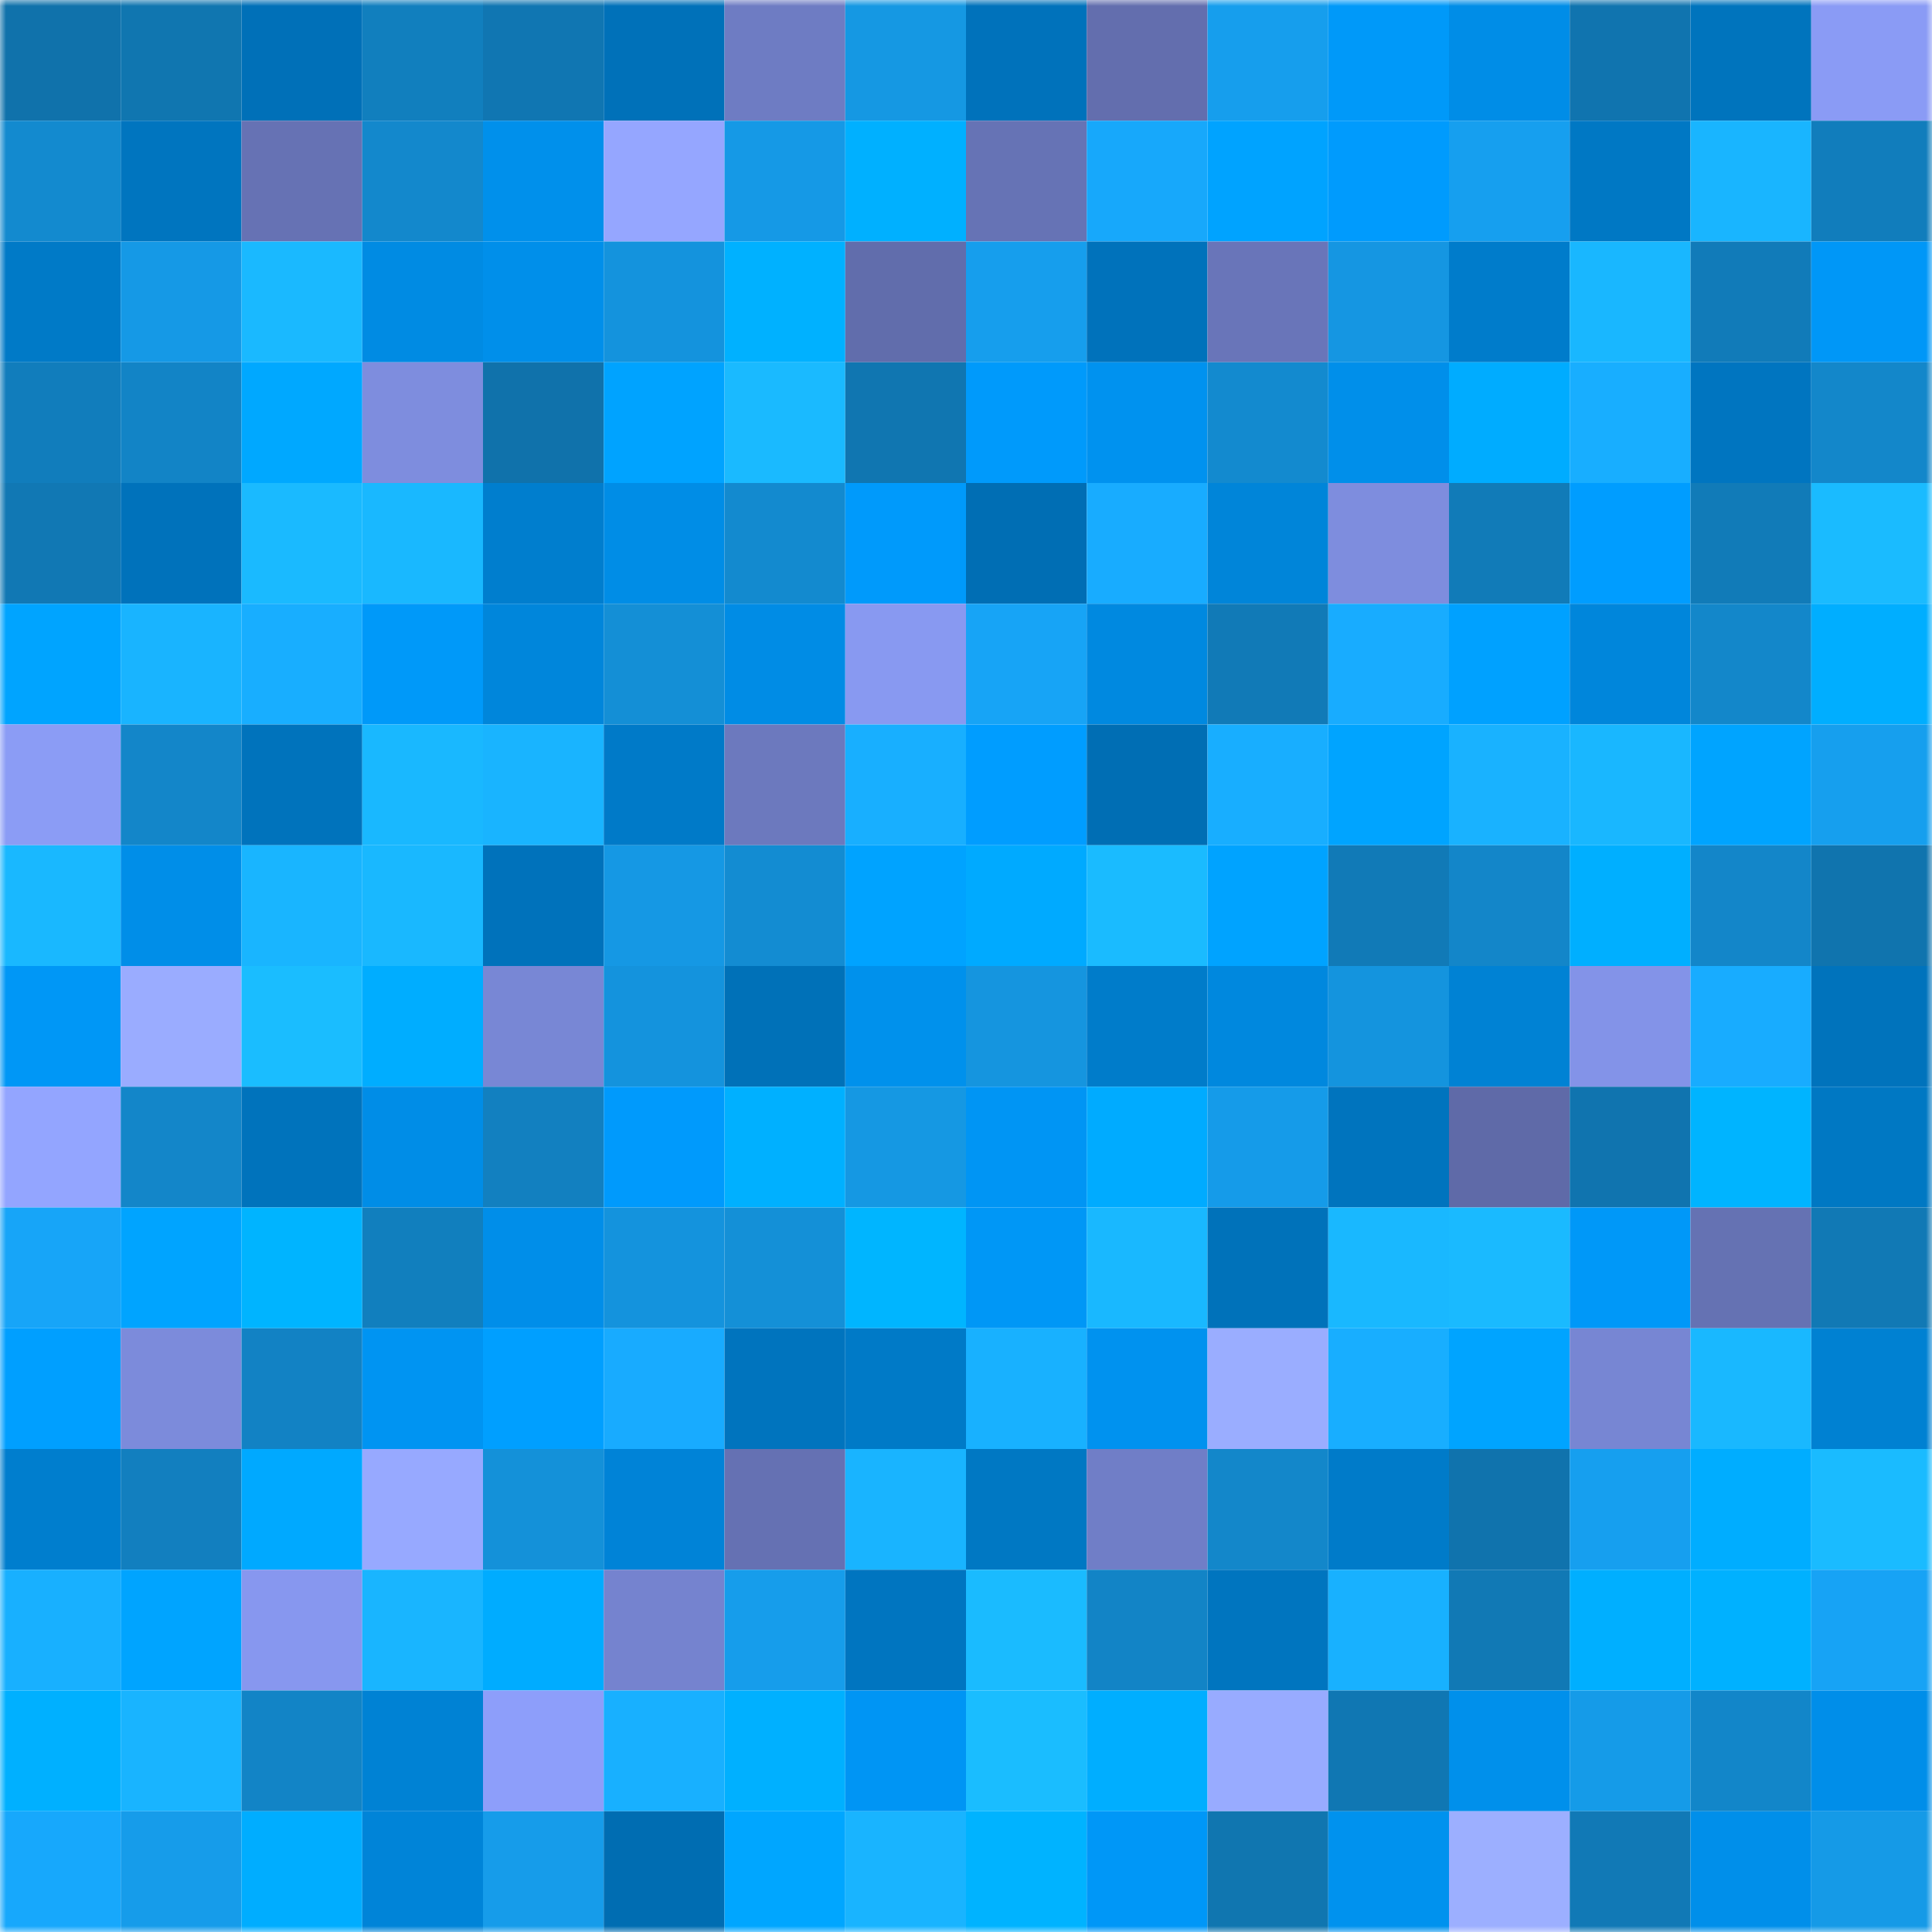 <svg viewBox="0 0 160 160" fill="none" role="img" xmlns="http://www.w3.org/2000/svg" width="240" height="240" name="ens%2Cpinkpearl.eth"><mask id="32365351" mask-type="alpha" maskUnits="userSpaceOnUse" x="0" y="0" width="160" height="160"><rect width="160" height="160" fill="#FFFFFF"></rect></mask><g mask="url(#32365351)"><rect x="0" y="0" width="10" height="10" fill="#1072ab"></rect><rect x="10" y="0" width="10" height="10" fill="#1076b0"></rect><rect x="20" y="0" width="10" height="10" fill="#0070b8"></rect><rect x="30" y="0" width="10" height="10" fill="#117fbe"></rect><rect x="40" y="0" width="10" height="10" fill="#1076b2"></rect><rect x="50" y="0" width="10" height="10" fill="#0071b9"></rect><rect x="60" y="0" width="10" height="10" fill="#6e7cc3"></rect><rect x="70" y="0" width="10" height="10" fill="#1598e3"></rect><rect x="80" y="0" width="10" height="10" fill="#0072bb"></rect><rect x="90" y="0" width="10" height="10" fill="#636eae"></rect><rect x="100" y="0" width="10" height="10" fill="#169eed"></rect><rect x="110" y="0" width="10" height="10" fill="#0099f9"></rect><rect x="120" y="0" width="10" height="10" fill="#008de7"></rect><rect x="130" y="0" width="10" height="10" fill="#1074af"></rect><rect x="140" y="0" width="10" height="10" fill="#0074bd"></rect><rect x="150" y="0" width="10" height="10" fill="#8a9bf5"></rect><rect x="0" y="10" width="10" height="10" fill="#138acf"></rect><rect x="10" y="10" width="10" height="10" fill="#0075bf"></rect><rect x="20" y="10" width="10" height="10" fill="#6672b4"></rect><rect x="30" y="10" width="10" height="10" fill="#1388cc"></rect><rect x="40" y="10" width="10" height="10" fill="#0090eb"></rect><rect x="50" y="10" width="10" height="10" fill="#95a6ff"></rect><rect x="60" y="10" width="10" height="10" fill="#1599e6"></rect><rect x="70" y="10" width="10" height="10" fill="#00b0ff"></rect><rect x="80" y="10" width="10" height="10" fill="#6673b5"></rect><rect x="90" y="10" width="10" height="10" fill="#17a8fb"></rect><rect x="100" y="10" width="10" height="10" fill="#00a3ff"></rect><rect x="110" y="10" width="10" height="10" fill="#009bfd"></rect><rect x="120" y="10" width="10" height="10" fill="#169fef"></rect><rect x="130" y="10" width="10" height="10" fill="#0078c4"></rect><rect x="140" y="10" width="10" height="10" fill="#19b5ff"></rect><rect x="150" y="10" width="10" height="10" fill="#117dbc"></rect><rect x="0" y="20" width="10" height="10" fill="#007ac7"></rect><rect x="10" y="20" width="10" height="10" fill="#1599e6"></rect><rect x="20" y="20" width="10" height="10" fill="#1ab9ff"></rect><rect x="30" y="20" width="10" height="10" fill="#008be3"></rect><rect x="40" y="20" width="10" height="10" fill="#008fea"></rect><rect x="50" y="20" width="10" height="10" fill="#1493dd"></rect><rect x="60" y="20" width="10" height="10" fill="#00b1ff"></rect><rect x="70" y="20" width="10" height="10" fill="#616dac"></rect><rect x="80" y="20" width="10" height="10" fill="#169eed"></rect><rect x="90" y="20" width="10" height="10" fill="#0072bb"></rect><rect x="100" y="20" width="10" height="10" fill="#6975b9"></rect><rect x="110" y="20" width="10" height="10" fill="#1596e2"></rect><rect x="120" y="20" width="10" height="10" fill="#007ccb"></rect><rect x="130" y="20" width="10" height="10" fill="#19b7ff"></rect><rect x="140" y="20" width="10" height="10" fill="#117bb9"></rect><rect x="150" y="20" width="10" height="10" fill="#0097f7"></rect><rect x="0" y="30" width="10" height="10" fill="#117dbc"></rect><rect x="10" y="30" width="10" height="10" fill="#1284c6"></rect><rect x="20" y="30" width="10" height="10" fill="#00a8ff"></rect><rect x="30" y="30" width="10" height="10" fill="#7e8dde"></rect><rect x="40" y="30" width="10" height="10" fill="#1072ab"></rect><rect x="50" y="30" width="10" height="10" fill="#00a3ff"></rect><rect x="60" y="30" width="10" height="10" fill="#1abaff"></rect><rect x="70" y="30" width="10" height="10" fill="#1076b1"></rect><rect x="80" y="30" width="10" height="10" fill="#009afb"></rect><rect x="90" y="30" width="10" height="10" fill="#0092ef"></rect><rect x="100" y="30" width="10" height="10" fill="#138acf"></rect><rect x="110" y="30" width="10" height="10" fill="#008fea"></rect><rect x="120" y="30" width="10" height="10" fill="#00acff"></rect><rect x="130" y="30" width="10" height="10" fill="#18aeff"></rect><rect x="140" y="30" width="10" height="10" fill="#0075c0"></rect><rect x="150" y="30" width="10" height="10" fill="#1387ca"></rect><rect x="0" y="40" width="10" height="10" fill="#1178b4"></rect><rect x="10" y="40" width="10" height="10" fill="#0072bb"></rect><rect x="20" y="40" width="10" height="10" fill="#1abaff"></rect><rect x="30" y="40" width="10" height="10" fill="#19b8ff"></rect><rect x="40" y="40" width="10" height="10" fill="#007ece"></rect><rect x="50" y="40" width="10" height="10" fill="#008de6"></rect><rect x="60" y="40" width="10" height="10" fill="#138acf"></rect><rect x="70" y="40" width="10" height="10" fill="#009afb"></rect><rect x="80" y="40" width="10" height="10" fill="#006eb4"></rect><rect x="90" y="40" width="10" height="10" fill="#18acff"></rect><rect x="100" y="40" width="10" height="10" fill="#0085d9"></rect><rect x="110" y="40" width="10" height="10" fill="#7e8dde"></rect><rect x="120" y="40" width="10" height="10" fill="#117bb8"></rect><rect x="130" y="40" width="10" height="10" fill="#009dff"></rect><rect x="140" y="40" width="10" height="10" fill="#117bb8"></rect><rect x="150" y="40" width="10" height="10" fill="#1abbff"></rect><rect x="0" y="50" width="10" height="10" fill="#00a4ff"></rect><rect x="10" y="50" width="10" height="10" fill="#19b4ff"></rect><rect x="20" y="50" width="10" height="10" fill="#18aeff"></rect><rect x="30" y="50" width="10" height="10" fill="#0099f9"></rect><rect x="40" y="50" width="10" height="10" fill="#0086db"></rect><rect x="50" y="50" width="10" height="10" fill="#148fd6"></rect><rect x="60" y="50" width="10" height="10" fill="#008ce5"></rect><rect x="70" y="50" width="10" height="10" fill="#8899f1"></rect><rect x="80" y="50" width="10" height="10" fill="#17a4f6"></rect><rect x="90" y="50" width="10" height="10" fill="#0089e0"></rect><rect x="100" y="50" width="10" height="10" fill="#117ab7"></rect><rect x="110" y="50" width="10" height="10" fill="#18acff"></rect><rect x="120" y="50" width="10" height="10" fill="#00a1ff"></rect><rect x="130" y="50" width="10" height="10" fill="#0086db"></rect><rect x="140" y="50" width="10" height="10" fill="#1387ca"></rect><rect x="150" y="50" width="10" height="10" fill="#00aeff"></rect><rect x="0" y="60" width="10" height="10" fill="#8b9cf5"></rect><rect x="10" y="60" width="10" height="10" fill="#1386c9"></rect><rect x="20" y="60" width="10" height="10" fill="#0073bc"></rect><rect x="30" y="60" width="10" height="10" fill="#19b8ff"></rect><rect x="40" y="60" width="10" height="10" fill="#19b4ff"></rect><rect x="50" y="60" width="10" height="10" fill="#007ac8"></rect><rect x="60" y="60" width="10" height="10" fill="#6c79be"></rect><rect x="70" y="60" width="10" height="10" fill="#18afff"></rect><rect x="80" y="60" width="10" height="10" fill="#009dff"></rect><rect x="90" y="60" width="10" height="10" fill="#006eb4"></rect><rect x="100" y="60" width="10" height="10" fill="#18aeff"></rect><rect x="110" y="60" width="10" height="10" fill="#00a4ff"></rect><rect x="120" y="60" width="10" height="10" fill="#19b2ff"></rect><rect x="130" y="60" width="10" height="10" fill="#19b7ff"></rect><rect x="140" y="60" width="10" height="10" fill="#00a4ff"></rect><rect x="150" y="60" width="10" height="10" fill="#169fee"></rect><rect x="0" y="70" width="10" height="10" fill="#19b8ff"></rect><rect x="10" y="70" width="10" height="10" fill="#008ee8"></rect><rect x="20" y="70" width="10" height="10" fill="#19b5ff"></rect><rect x="30" y="70" width="10" height="10" fill="#19b8ff"></rect><rect x="40" y="70" width="10" height="10" fill="#0072bb"></rect><rect x="50" y="70" width="10" height="10" fill="#1598e4"></rect><rect x="60" y="70" width="10" height="10" fill="#138cd2"></rect><rect x="70" y="70" width="10" height="10" fill="#00a3ff"></rect><rect x="80" y="70" width="10" height="10" fill="#00aaff"></rect><rect x="90" y="70" width="10" height="10" fill="#1abbff"></rect><rect x="100" y="70" width="10" height="10" fill="#00a3ff"></rect><rect x="110" y="70" width="10" height="10" fill="#117ab7"></rect><rect x="120" y="70" width="10" height="10" fill="#1386c9"></rect><rect x="130" y="70" width="10" height="10" fill="#00afff"></rect><rect x="140" y="70" width="10" height="10" fill="#1386c9"></rect><rect x="150" y="70" width="10" height="10" fill="#1074ae"></rect><rect x="0" y="80" width="10" height="10" fill="#0097f6"></rect><rect x="10" y="80" width="10" height="10" fill="#9aacff"></rect><rect x="20" y="80" width="10" height="10" fill="#1abdff"></rect><rect x="30" y="80" width="10" height="10" fill="#00adff"></rect><rect x="40" y="80" width="10" height="10" fill="#7887d5"></rect><rect x="50" y="80" width="10" height="10" fill="#1493dd"></rect><rect x="60" y="80" width="10" height="10" fill="#0071b8"></rect><rect x="70" y="80" width="10" height="10" fill="#0091ec"></rect><rect x="80" y="80" width="10" height="10" fill="#1595df"></rect><rect x="90" y="80" width="10" height="10" fill="#007cca"></rect><rect x="100" y="80" width="10" height="10" fill="#0088de"></rect><rect x="110" y="80" width="10" height="10" fill="#1494de"></rect><rect x="120" y="80" width="10" height="10" fill="#0082d4"></rect><rect x="130" y="80" width="10" height="10" fill="#8393e8"></rect><rect x="140" y="80" width="10" height="10" fill="#18acff"></rect><rect x="150" y="80" width="10" height="10" fill="#0073bc"></rect><rect x="0" y="90" width="10" height="10" fill="#93a5ff"></rect><rect x="10" y="90" width="10" height="10" fill="#1386c9"></rect><rect x="20" y="90" width="10" height="10" fill="#0073bc"></rect><rect x="30" y="90" width="10" height="10" fill="#008de7"></rect><rect x="40" y="90" width="10" height="10" fill="#1280c0"></rect><rect x="50" y="90" width="10" height="10" fill="#009afc"></rect><rect x="60" y="90" width="10" height="10" fill="#00b0ff"></rect><rect x="70" y="90" width="10" height="10" fill="#1598e3"></rect><rect x="80" y="90" width="10" height="10" fill="#0095f4"></rect><rect x="90" y="90" width="10" height="10" fill="#00abff"></rect><rect x="100" y="90" width="10" height="10" fill="#159be9"></rect><rect x="110" y="90" width="10" height="10" fill="#0074be"></rect><rect x="120" y="90" width="10" height="10" fill="#5f6aa8"></rect><rect x="130" y="90" width="10" height="10" fill="#1074af"></rect><rect x="140" y="90" width="10" height="10" fill="#00b4ff"></rect><rect x="150" y="90" width="10" height="10" fill="#0078c3"></rect><rect x="0" y="100" width="10" height="10" fill="#17a5f8"></rect><rect x="10" y="100" width="10" height="10" fill="#00a4ff"></rect><rect x="20" y="100" width="10" height="10" fill="#00b4ff"></rect><rect x="30" y="100" width="10" height="10" fill="#117fbe"></rect><rect x="40" y="100" width="10" height="10" fill="#008ee9"></rect><rect x="50" y="100" width="10" height="10" fill="#1493dd"></rect><rect x="60" y="100" width="10" height="10" fill="#1490d7"></rect><rect x="70" y="100" width="10" height="10" fill="#00b5ff"></rect><rect x="80" y="100" width="10" height="10" fill="#0097f6"></rect><rect x="90" y="100" width="10" height="10" fill="#19b8ff"></rect><rect x="100" y="100" width="10" height="10" fill="#0072ba"></rect><rect x="110" y="100" width="10" height="10" fill="#19b8ff"></rect><rect x="120" y="100" width="10" height="10" fill="#1abaff"></rect><rect x="130" y="100" width="10" height="10" fill="#0098f8"></rect><rect x="140" y="100" width="10" height="10" fill="#6572b3"></rect><rect x="150" y="100" width="10" height="10" fill="#1179b5"></rect><rect x="0" y="110" width="10" height="10" fill="#009fff"></rect><rect x="10" y="110" width="10" height="10" fill="#7c8bdb"></rect><rect x="20" y="110" width="10" height="10" fill="#1282c4"></rect><rect x="30" y="110" width="10" height="10" fill="#0094f2"></rect><rect x="40" y="110" width="10" height="10" fill="#009fff"></rect><rect x="50" y="110" width="10" height="10" fill="#18abff"></rect><rect x="60" y="110" width="10" height="10" fill="#0074be"></rect><rect x="70" y="110" width="10" height="10" fill="#007ac7"></rect><rect x="80" y="110" width="10" height="10" fill="#18b1ff"></rect><rect x="90" y="110" width="10" height="10" fill="#0092ef"></rect><rect x="100" y="110" width="10" height="10" fill="#9aadff"></rect><rect x="110" y="110" width="10" height="10" fill="#18aeff"></rect><rect x="120" y="110" width="10" height="10" fill="#00a4ff"></rect><rect x="130" y="110" width="10" height="10" fill="#7786d3"></rect><rect x="140" y="110" width="10" height="10" fill="#19b8ff"></rect><rect x="150" y="110" width="10" height="10" fill="#0081d2"></rect><rect x="0" y="120" width="10" height="10" fill="#007ece"></rect><rect x="10" y="120" width="10" height="10" fill="#127fbf"></rect><rect x="20" y="120" width="10" height="10" fill="#00a9ff"></rect><rect x="30" y="120" width="10" height="10" fill="#97a9ff"></rect><rect x="40" y="120" width="10" height="10" fill="#1491d9"></rect><rect x="50" y="120" width="10" height="10" fill="#0083d7"></rect><rect x="60" y="120" width="10" height="10" fill="#6571b3"></rect><rect x="70" y="120" width="10" height="10" fill="#19b4ff"></rect><rect x="80" y="120" width="10" height="10" fill="#0078c3"></rect><rect x="90" y="120" width="10" height="10" fill="#707ec7"></rect><rect x="100" y="120" width="10" height="10" fill="#1387ca"></rect><rect x="110" y="120" width="10" height="10" fill="#007bc9"></rect><rect x="120" y="120" width="10" height="10" fill="#1073ad"></rect><rect x="130" y="120" width="10" height="10" fill="#169fef"></rect><rect x="140" y="120" width="10" height="10" fill="#00adff"></rect><rect x="150" y="120" width="10" height="10" fill="#1abbff"></rect><rect x="0" y="130" width="10" height="10" fill="#18b0ff"></rect><rect x="10" y="130" width="10" height="10" fill="#00a4ff"></rect><rect x="20" y="130" width="10" height="10" fill="#8797ef"></rect><rect x="30" y="130" width="10" height="10" fill="#19b5ff"></rect><rect x="40" y="130" width="10" height="10" fill="#00acff"></rect><rect x="50" y="130" width="10" height="10" fill="#7583cf"></rect><rect x="60" y="130" width="10" height="10" fill="#169deb"></rect><rect x="70" y="130" width="10" height="10" fill="#0075c0"></rect><rect x="80" y="130" width="10" height="10" fill="#1abbff"></rect><rect x="90" y="130" width="10" height="10" fill="#1284c6"></rect><rect x="100" y="130" width="10" height="10" fill="#0075bf"></rect><rect x="110" y="130" width="10" height="10" fill="#18b1ff"></rect><rect x="120" y="130" width="10" height="10" fill="#1179b5"></rect><rect x="130" y="130" width="10" height="10" fill="#00afff"></rect><rect x="140" y="130" width="10" height="10" fill="#00b1ff"></rect><rect x="150" y="130" width="10" height="10" fill="#17a3f5"></rect><rect x="0" y="140" width="10" height="10" fill="#00b0ff"></rect><rect x="10" y="140" width="10" height="10" fill="#19b4ff"></rect><rect x="20" y="140" width="10" height="10" fill="#1284c6"></rect><rect x="30" y="140" width="10" height="10" fill="#0082d4"></rect><rect x="40" y="140" width="10" height="10" fill="#8d9efa"></rect><rect x="50" y="140" width="10" height="10" fill="#18b0ff"></rect><rect x="60" y="140" width="10" height="10" fill="#00b0ff"></rect><rect x="70" y="140" width="10" height="10" fill="#0095f4"></rect><rect x="80" y="140" width="10" height="10" fill="#1abdff"></rect><rect x="90" y="140" width="10" height="10" fill="#00aeff"></rect><rect x="100" y="140" width="10" height="10" fill="#98abff"></rect><rect x="110" y="140" width="10" height="10" fill="#1077b3"></rect><rect x="120" y="140" width="10" height="10" fill="#0090eb"></rect><rect x="130" y="140" width="10" height="10" fill="#159be8"></rect><rect x="140" y="140" width="10" height="10" fill="#1286c9"></rect><rect x="150" y="140" width="10" height="10" fill="#008ee9"></rect><rect x="0" y="150" width="10" height="10" fill="#17a8fc"></rect><rect x="10" y="150" width="10" height="10" fill="#169cea"></rect><rect x="20" y="150" width="10" height="10" fill="#00adff"></rect><rect x="30" y="150" width="10" height="10" fill="#0084d8"></rect><rect x="40" y="150" width="10" height="10" fill="#169cea"></rect><rect x="50" y="150" width="10" height="10" fill="#006db2"></rect><rect x="60" y="150" width="10" height="10" fill="#00a6ff"></rect><rect x="70" y="150" width="10" height="10" fill="#19b4ff"></rect><rect x="80" y="150" width="10" height="10" fill="#00b3ff"></rect><rect x="90" y="150" width="10" height="10" fill="#0097f7"></rect><rect x="100" y="150" width="10" height="10" fill="#1076b0"></rect><rect x="110" y="150" width="10" height="10" fill="#0092ee"></rect><rect x="120" y="150" width="10" height="10" fill="#9cafff"></rect><rect x="130" y="150" width="10" height="10" fill="#1179b6"></rect><rect x="140" y="150" width="10" height="10" fill="#008fea"></rect><rect x="150" y="150" width="10" height="10" fill="#159ae7"></rect></g></svg>